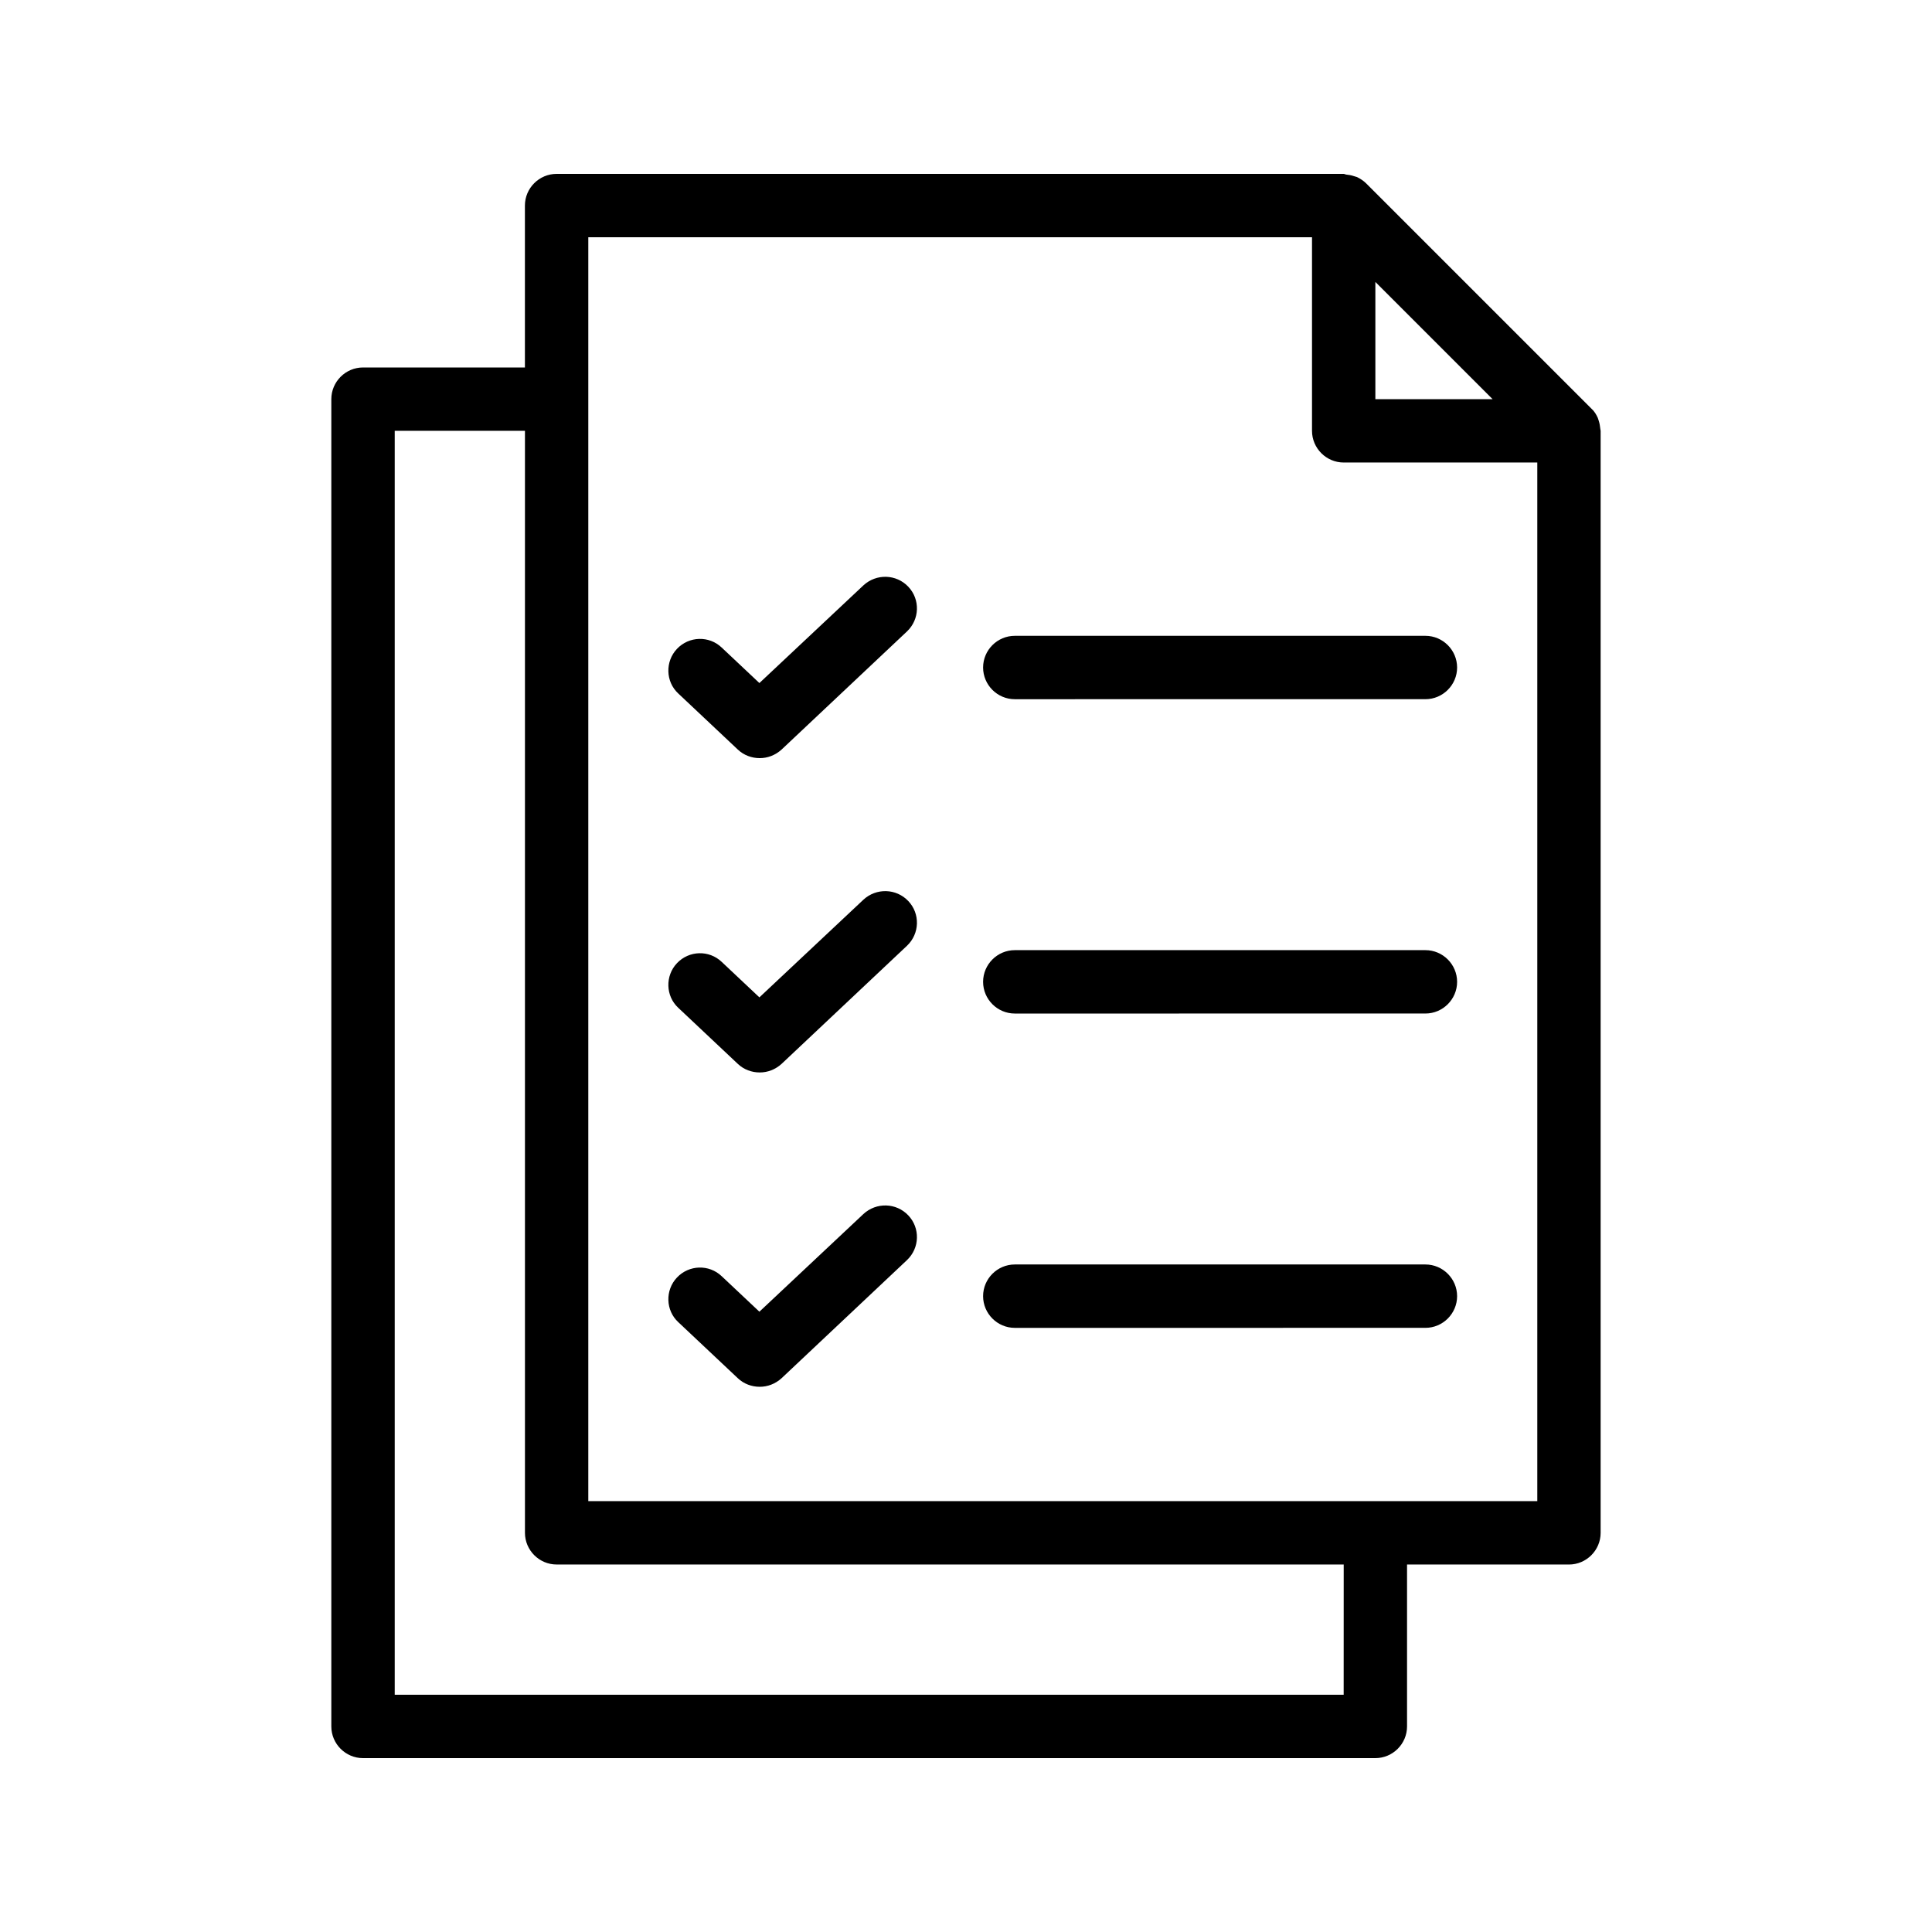<?xml version="1.0" encoding="UTF-8"?>
<!-- Uploaded to: SVG Repo, www.svgrepo.com, Generator: SVG Repo Mixer Tools -->
<svg fill="#000000" width="800px" height="800px" version="1.1" viewBox="144 144 512 512" xmlns="http://www.w3.org/2000/svg">
 <g>
  <path d="m567.68 255.49c-0.082-0.25-0.168-0.504-0.25-0.754-0.418-0.922-0.922-1.762-1.68-2.434l-59.703-59.703c-0.754-0.754-1.594-1.258-2.434-1.68-0.25-0.082-0.504-0.168-0.84-0.25-0.672-0.25-1.426-0.336-2.098-0.418-0.254-0.09-0.422-0.172-0.59-0.172h-208.58c-4.617 0-8.398 3.777-8.398 8.398v42.906h-42.906c-4.617 0-8.398 3.777-8.398 8.398v351.74c0 4.617 3.777 8.398 8.398 8.398h268.28c4.617 0 8.398-3.777 8.398-8.398v-42.906h42.906c4.617 0 8.398-3.777 8.398-8.398v-292.04c0-0.168-0.082-0.336-0.082-0.504-0.086-0.754-0.172-1.426-0.422-2.184zm-28.129-5.707h-31.066v-31.066zm-39.465 343.34h-251.48v-334.95h34.512v292.04c0 4.617 3.777 8.398 8.398 8.398h208.58zm-200.18-51.305v-334.95h191.79v51.305c0 4.617 3.777 8.398 8.398 8.398h51.305v275.25z"/>
  <path d="m372.79 299.15-27.543 25.863-9.992-9.406c-3.359-3.191-8.648-3.023-11.84 0.336-3.191 3.359-3.023 8.734 0.336 11.84l15.785 14.863c1.594 1.512 3.695 2.266 5.793 2.266 2.098 0 4.113-0.754 5.793-2.266l33.25-31.32c3.359-3.191 3.527-8.48 0.336-11.84-3.184-3.359-8.477-3.527-11.918-0.336z"/>
  <path d="m521.75 312.5h-108.82c-4.617 0-8.398 3.777-8.398 8.398 0 4.617 3.777 8.398 8.398 8.398l108.82-0.004c4.617 0 8.398-3.777 8.398-8.398-0.004-4.617-3.781-8.395-8.398-8.395z"/>
  <path d="m372.79 382.45-27.543 25.863-9.992-9.406c-3.359-3.191-8.648-3.023-11.84 0.336-3.191 3.359-3.023 8.734 0.336 11.84l15.785 14.863c1.594 1.512 3.695 2.266 5.793 2.266 2.098 0 4.113-0.754 5.793-2.266l33.25-31.32c3.359-3.191 3.527-8.48 0.336-11.84-3.184-3.359-8.477-3.527-11.918-0.336z"/>
  <path d="m521.75 395.8h-108.82c-4.617 0-8.398 3.777-8.398 8.398 0 4.617 3.777 8.398 8.398 8.398l108.82-0.004c4.617 0 8.398-3.777 8.398-8.398-0.004-4.617-3.781-8.395-8.398-8.395z"/>
  <path d="m372.79 465.75-27.543 25.863-9.992-9.406c-3.359-3.191-8.648-3.023-11.84 0.336-3.191 3.359-3.023 8.734 0.336 11.84l15.785 14.863c1.594 1.512 3.695 2.266 5.793 2.266 2.098 0 4.113-0.754 5.793-2.266l33.25-31.32c3.359-3.191 3.527-8.48 0.336-11.84-3.184-3.359-8.477-3.527-11.918-0.336z"/>
  <path d="m521.75 479.1h-108.82c-4.617 0-8.398 3.777-8.398 8.398 0 4.617 3.777 8.398 8.398 8.398l108.82-0.004c4.617 0 8.398-3.777 8.398-8.398-0.004-4.617-3.781-8.395-8.398-8.395z"/>
 </g>
</svg>